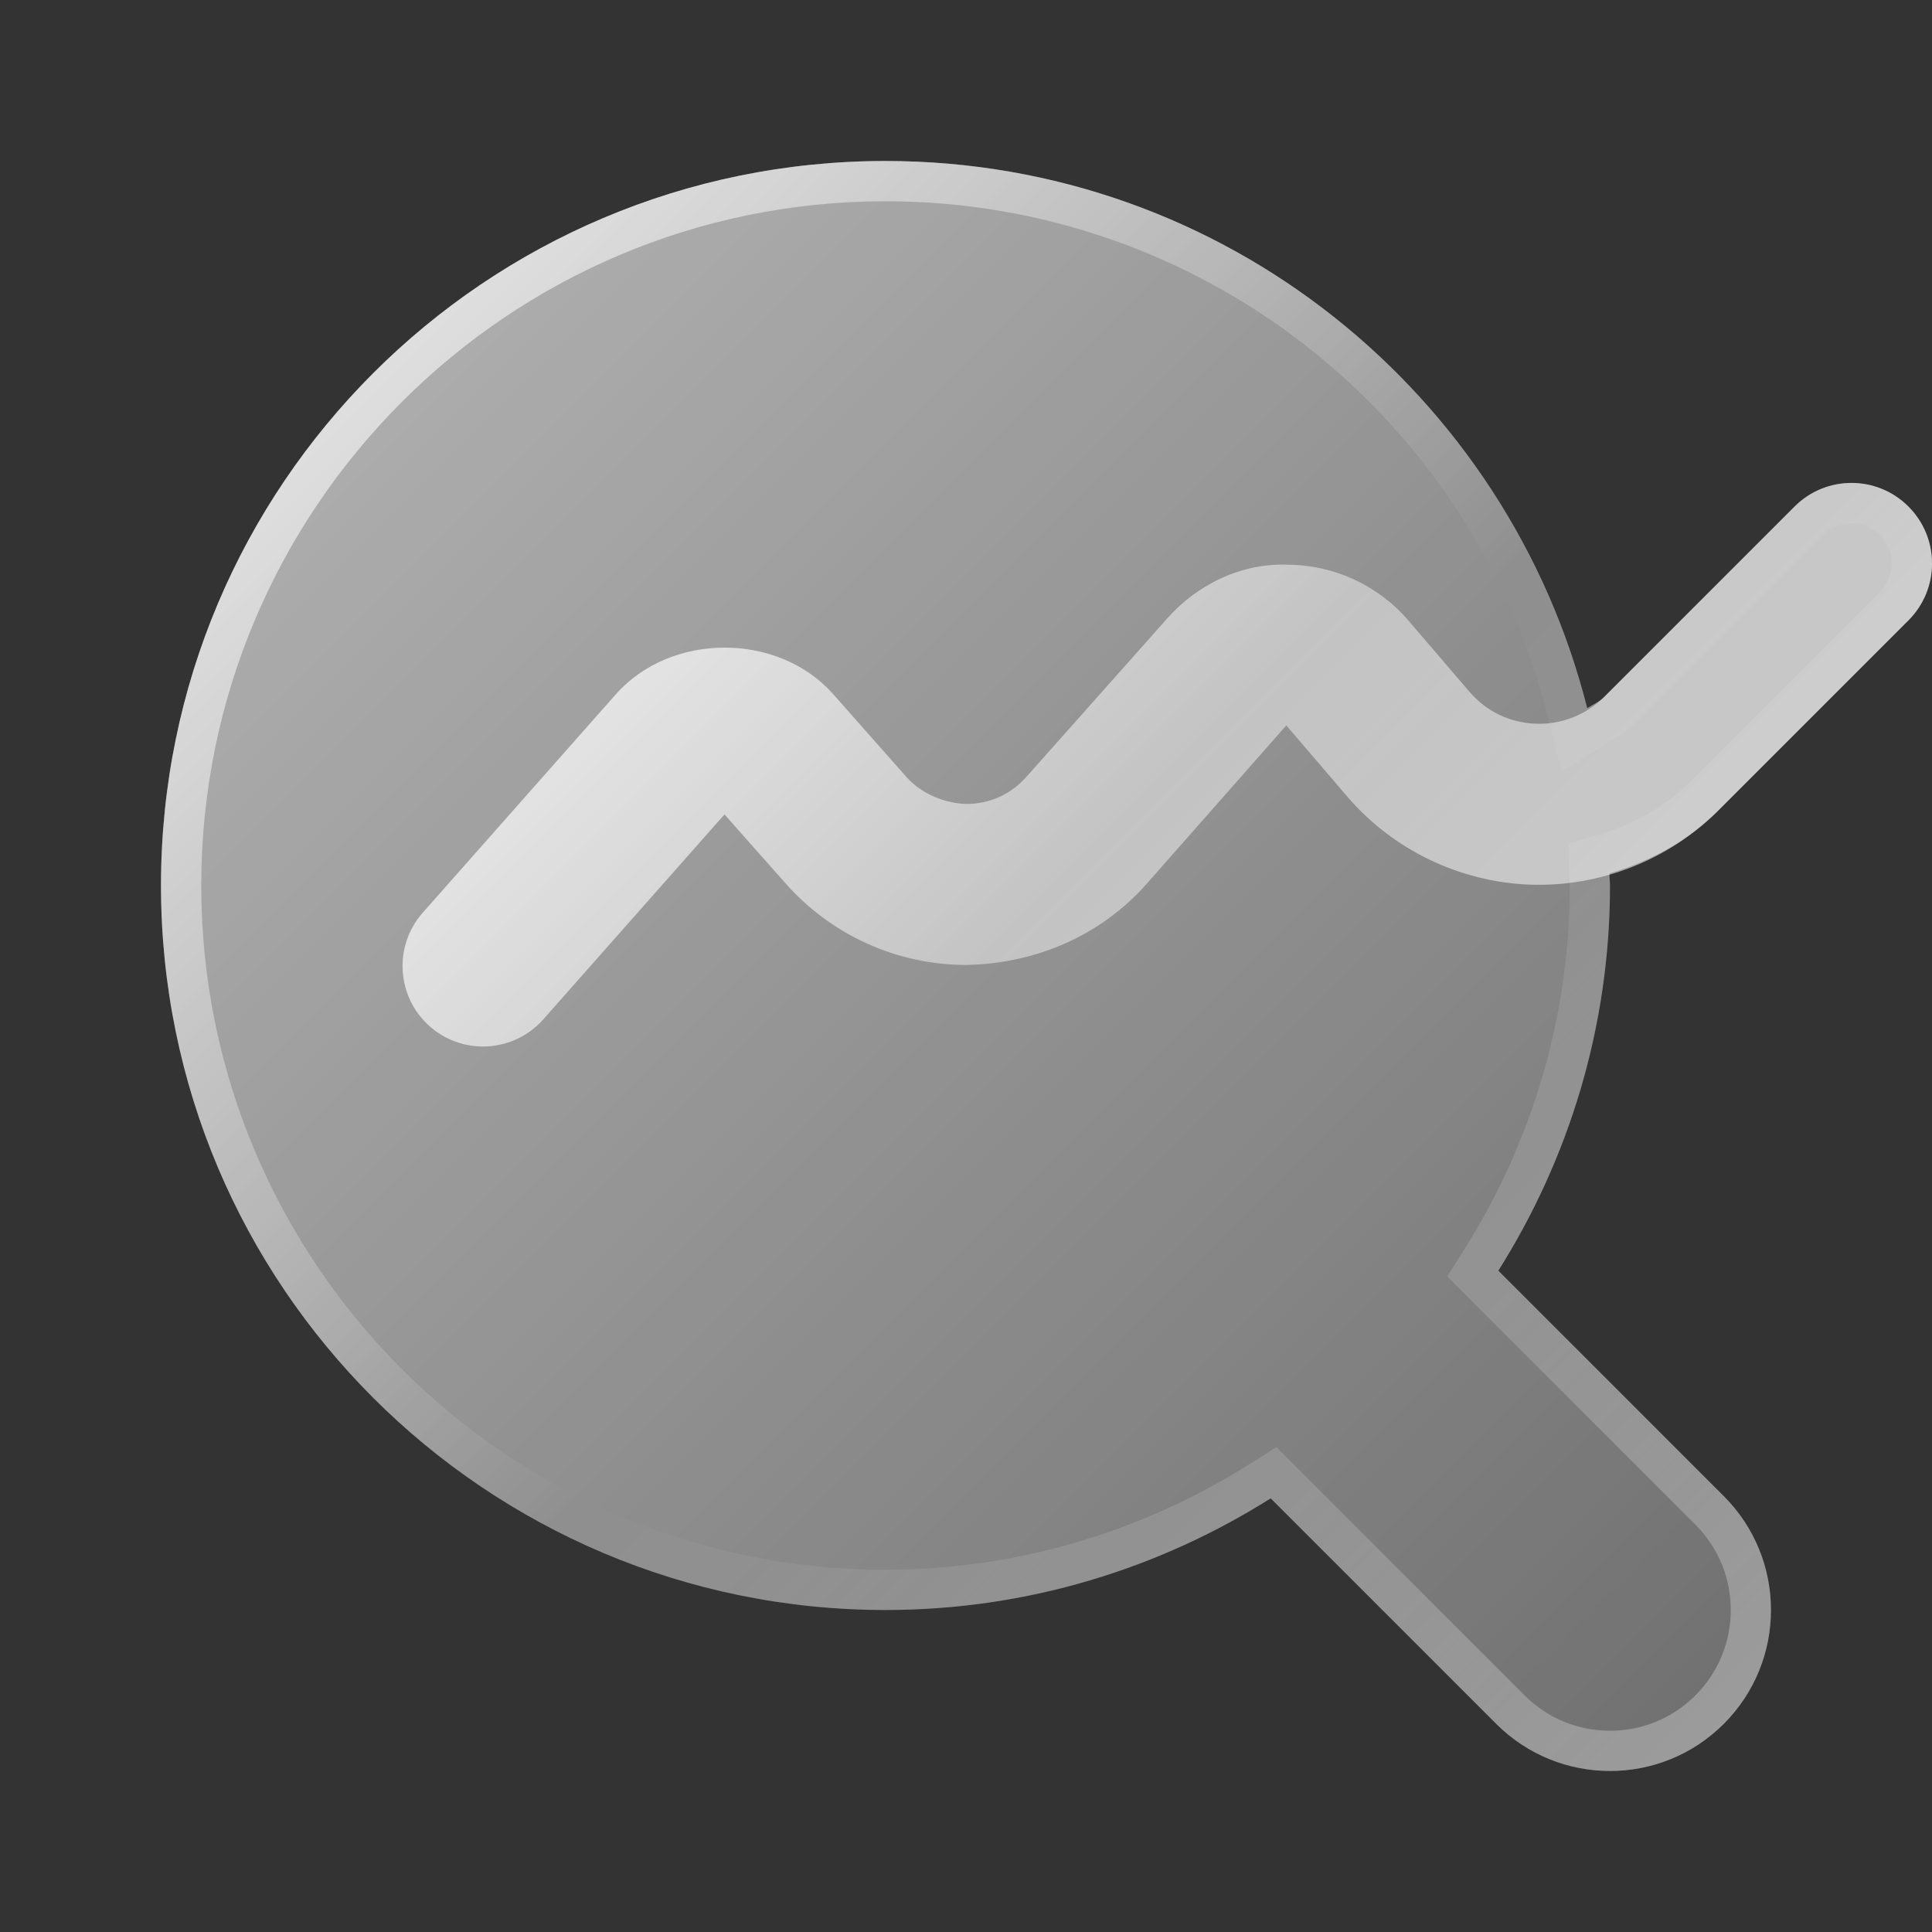 <svg xmlns="http://www.w3.org/2000/svg"  viewBox="0 0 24 24" width="50px" height="50px" baseProfile="basic"><rect x="0" y="0" width="24" height="24" fill="#333333" stroke="none"/><linearGradient id="sxhHjbIWANvHazphGYOLFa" x1="5.808" x2="22.586" y1="3.465" y2="20.243" gradientUnits="userSpaceOnUse"><stop offset="0" stop-color="#fff" stop-opacity=".6"/><stop offset="1" stop-color="#fff" stop-opacity=".3"/></linearGradient><path fill="url(#sxhHjbIWANvHazphGYOLFa)" d="M23.707,7.707c0.391-0.391,0.391-1.023,0-1.414s-1.023-0.391-1.414,0l-2.365,2.365	c-0.061,0.061-0.14,0.093-0.211,0.138C18.732,4.893,15.209,2,11,2c-4.971,0-9,4.029-9,9c0,4.971,4.029,9,9,9	c1.76,0,3.398-0.513,4.785-1.387l0,0c0,0,2.514,2.514,2.801,2.801c0.781,0.781,2.047,0.781,2.828,0c0.781-0.781,0.781-2.047,0-2.828	c-0.287-0.287-2.801-2.801-2.801-2.801l0,0C19.487,14.398,20,12.76,20,11c0-0.051-0.007-0.099-0.008-0.15	c0.503-0.147,0.974-0.402,1.35-0.778L23.707,7.707z"/><linearGradient id="sxhHjbIWANvHazphGYOLFb" x1="5.808" x2="22.586" y1="3.465" y2="20.243" gradientUnits="userSpaceOnUse"><stop offset="0" stop-color="#fff" stop-opacity=".6"/><stop offset=".493" stop-color="#fff" stop-opacity="0"/><stop offset=".997" stop-color="#fff" stop-opacity=".3"/></linearGradient><path fill="url(#sxhHjbIWANvHazphGYOLFb)" d="M11,2.5c3.894,0,7.279,2.639,8.232,6.418L19.4,9.585l0.582-0.366l0.044-0.025	c0.069-0.038,0.163-0.091,0.255-0.183l2.365-2.365C22.741,6.552,22.867,6.5,23,6.5s0.259,0.052,0.353,0.147	c0.195,0.195,0.195,0.512,0,0.707l-2.365,2.365c-0.296,0.296-0.689,0.521-1.136,0.652l-0.366,0.107l0.007,0.382	c0.001,0.033,0.003,0.065,0.008,0.141c0,1.595-0.453,3.158-1.31,4.518l-0.213,0.338l0.282,0.282l2.801,2.801	C21.344,19.223,21.5,19.599,21.5,20s-0.156,0.777-0.439,1.061C20.777,21.344,20.401,21.5,20,21.5s-0.777-0.156-1.061-0.439	c-0.284-0.284-2.759-2.759-2.799-2.8l-0.283-0.284l-0.339,0.213C14.158,19.047,12.595,19.5,11,19.5c-4.687,0-8.5-3.813-8.5-8.5	S6.313,2.5,11,2.5 M11,2c-4.971,0-9,4.029-9,9c0,4.971,4.029,9,9,9c1.76,0,3.398-0.513,4.785-1.387l0,0c0,0,2.514,2.514,2.801,2.801	C18.976,21.805,19.488,22,20,22s1.024-0.195,1.414-0.586c0.781-0.781,0.781-2.047,0-2.828c-0.287-0.287-2.801-2.801-2.801-2.801	C19.487,14.398,20,12.76,20,11c0-0.051-0.007-0.099-0.008-0.15c0.503-0.147,0.974-0.402,1.35-0.778l2.365-2.365	c0.391-0.391,0.391-1.023,0-1.414C23.512,6.098,23.256,6,23,6s-0.512,0.098-0.707,0.293l-2.365,2.365	c-0.061,0.061-0.14,0.093-0.211,0.138C18.732,4.893,15.209,2,11,2L11,2z"/><linearGradient id="sxhHjbIWANvHazphGYOLFc" x1="10.635" x2="18.207" y1="5.635" y2="13.207" gradientUnits="userSpaceOnUse"><stop offset="0" stop-color="#fff" stop-opacity=".7"/><stop offset=".519" stop-color="#fff" stop-opacity=".45"/><stop offset="1" stop-color="#fff" stop-opacity=".55"/></linearGradient><path fill="url(#sxhHjbIWANvHazphGYOLFc)" d="M6,13c-0.235,0-0.472-0.083-0.662-0.251c-0.414-0.366-0.452-0.998-0.086-1.412l2.398-2.712	c0.684-0.773,2.019-0.774,2.702,0l0.908,1.027c0.192,0.216,0.486,0.328,0.745,0.335c0.288,0,0.552-0.119,0.743-0.334l1.751-1.97	c0.381-0.429,0.927-0.691,1.505-0.668c0.575,0.005,1.12,0.259,1.494,0.696l0.756,0.882c0.209,0.244,0.501,0.385,0.823,0.397	c0.315,0.012,0.624-0.107,0.851-0.333l2.365-2.365c0.391-0.391,1.023-0.391,1.414,0s0.391,1.023,0,1.414l-2.365,2.365	c-0.616,0.617-1.475,0.951-2.342,0.918c-0.872-0.034-1.697-0.433-2.265-1.095l-0.756-0.883l-1.737,1.971	c-0.569,0.64-1.371,0.989-2.242,1.005c-0.856-0.001-1.672-0.37-2.239-1.011L9,10.117l-2.251,2.546C6.552,12.886,6.276,13,6,13z"/></svg>